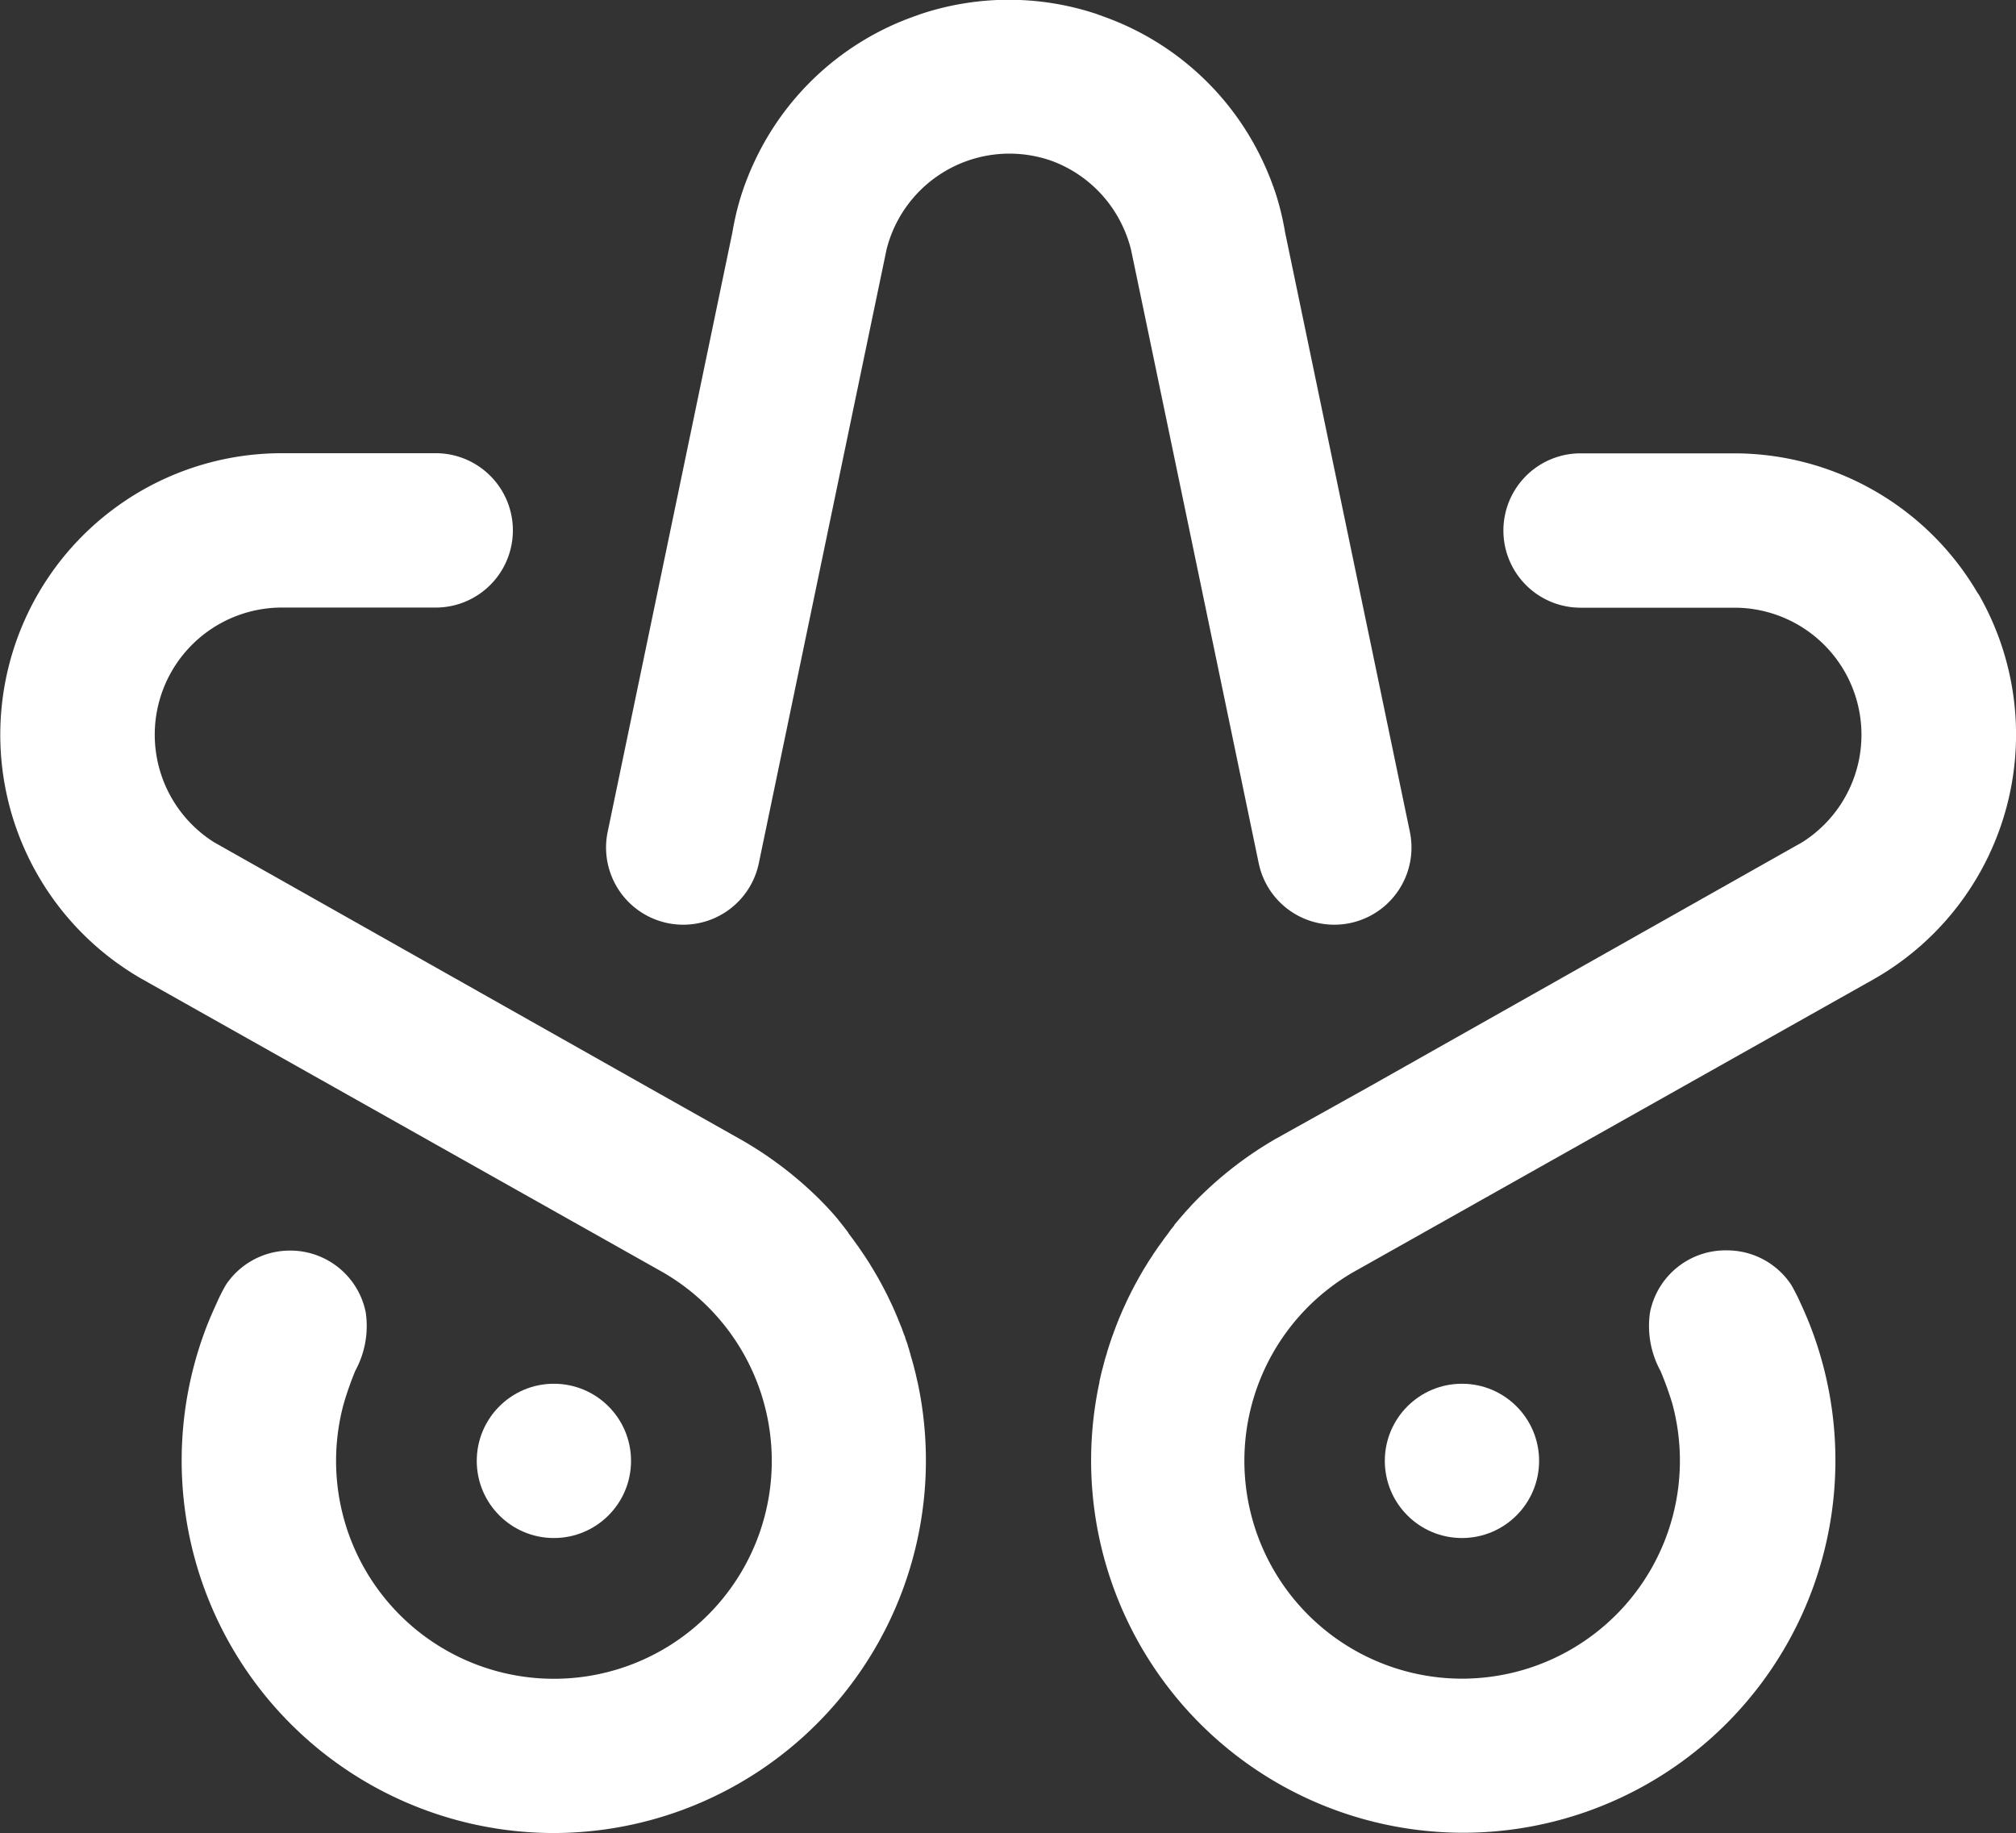<svg id="Layer_1" data-name="Layer 1" xmlns="http://www.w3.org/2000/svg" viewBox="0 0 288.26 262.09"><rect x="0" y="0" width="288.26" height="262.09" fill="#333333" stroke="none"/><defs><style>.cls-1{fill:#fff;}</style></defs><path class="cls-1" d="M131.19,197.59l-.27-1.19-.33-1.3c-.12-.44-.25-.88-.38-1.32a1.91,1.91,0,0,0-.13-.45L130,193l-.15-.47a5.84,5.84,0,0,0-.28-.84l-.15-.45c0-.15-.11-.3-.16-.44l-.14-.39c-.06-.15-.11-.29-.16-.44s-.13-.32-.2-.49l-.15-.38-.15-.37c-.07-.19-.15-.38-.23-.56l-.29-.68-.27-.61s-.23-.51-.28-.6l-.33-.69-.24-.5-.4-.77-.21-.4c-.14-.27-.28-.53-.43-.79l-.2-.37-.51-.88-.15-.25-.54-.89-.14-.23-.59-.91-.12-.18-.64-.93-.09-.14-.68-.94-.08-.11-.74-1v-.05l-.77-1v0c-.25-.32-.51-.63-.79-1h0l-.81-.93h0l-.85-.92h0l-.9-.92a53.82,53.82,0,0,0-11.36-8.61l-13.19-7.43-62-35a18.18,18.18,0,0,1,9.67-33.57h22a11,11,0,0,0,0-22.07h-22a40.25,40.25,0,0,0-20.13,75.11l74.61,42a31.15,31.15,0,1,1-45.62,18.75A46.82,46.82,0,0,1,50.8,196a13.39,13.39,0,0,0,1.5-8.33,11,11,0,0,0-10.81-8.86,11.24,11.24,0,0,0-2.17.21,11,11,0,0,0-7,4.66A25.3,25.3,0,0,0,31,186.28q-.61,1.32-1.17,2.67a53.25,53.25,0,0,0,49.33,73.14h0a53.28,53.28,0,0,0,52.06-64.39Z"/><circle class="cls-1" cx="79.2" cy="208.88" r="11.03"/><circle class="cls-1" cx="209.04" cy="208.88" r="11.03"/><path class="cls-1" d="M160.58,32.46a18.44,18.44,0,0,1,1.12,3.15c.18.78,12.57,60.37,18.28,87.82a11,11,0,1,0,21.61-4.5L183.75,33.22a39.23,39.23,0,0,0-1-4.42h0c-.18-.63-.38-1.27-.6-1.88h0c-.22-.61-.45-1.24-.7-1.84h0c-.25-.63-.52-1.24-.8-1.84A39.93,39.93,0,0,0,158,2.44l-1-.36L156.8,2a39.82,39.82,0,0,0-25.12,0l-.15.05-1,.36a39.93,39.93,0,0,0-22.7,20.8c-.28.6-.55,1.21-.8,1.84h0c-.25.6-.48,1.23-.7,1.84h0c-.21.61-.42,1.25-.6,1.88h0a39.23,39.23,0,0,0-1,4.42L86.89,118.93a11,11,0,1,0,21.61,4.5h0c5.71-27.45,18.1-87,18.28-87.82a18.12,18.12,0,0,1,22-13.09,17.69,17.69,0,0,1,1.75.54A18.11,18.11,0,0,1,160.58,32.46Z"/><path class="cls-1" d="M282.85,84.92A40.37,40.37,0,0,0,248,64.82H226a11,11,0,1,0,0,22.07h22a18.17,18.17,0,0,1,9.7,33.53l-62,35-13.27,7.4a53.22,53.22,0,0,0-11.19,8.61c-.3.3-.6.61-.89.92h0l-.84.92h0l-.81.93h0l-.79.94v.06c-.26.32-.52.63-.77,1v0l-.75,1-.08.12-.67.93-.1.14-.64.94-.11.18-.6.91-.13.22-.55.89-.15.26-.51.88-.2.37-.43.78-.21.41c-.13.25-.27.51-.39.77l-.25.49-.33.7-.27.6c-.1.2-.19.41-.28.61l-.29.68c-.08.18-.16.37-.23.55l-.15.37-.15.39c-.07.16-.13.33-.19.49l-.16.43-.14.39-.17.45-.15.44-.28.84-.15.48-.12.38a1.91,1.91,0,0,1-.13.45c-.13.43-.26.87-.37,1.32s-.23.86-.34,1.3l-.27,1.19v.11a53.22,53.22,0,0,0,52.06,64.39h0a53.24,53.24,0,0,0,49.32-73.14c-.37-.89-.75-1.79-1.17-2.67a26.12,26.12,0,0,0-1.32-2.58,11,11,0,0,0-7-4.67,11.32,11.32,0,0,0-2.17-.21,11,11,0,0,0-11,8.92,13.38,13.38,0,0,0,1.51,8.32q.95,2.26,1.67,4.61a31.17,31.17,0,0,1-21.85,38.29,31.58,31.58,0,0,1-8.15,1.1,31.15,31.15,0,0,1-15.59-58.13l74.62-42a40.25,40.25,0,0,0,14.74-55v0Z"/></svg>